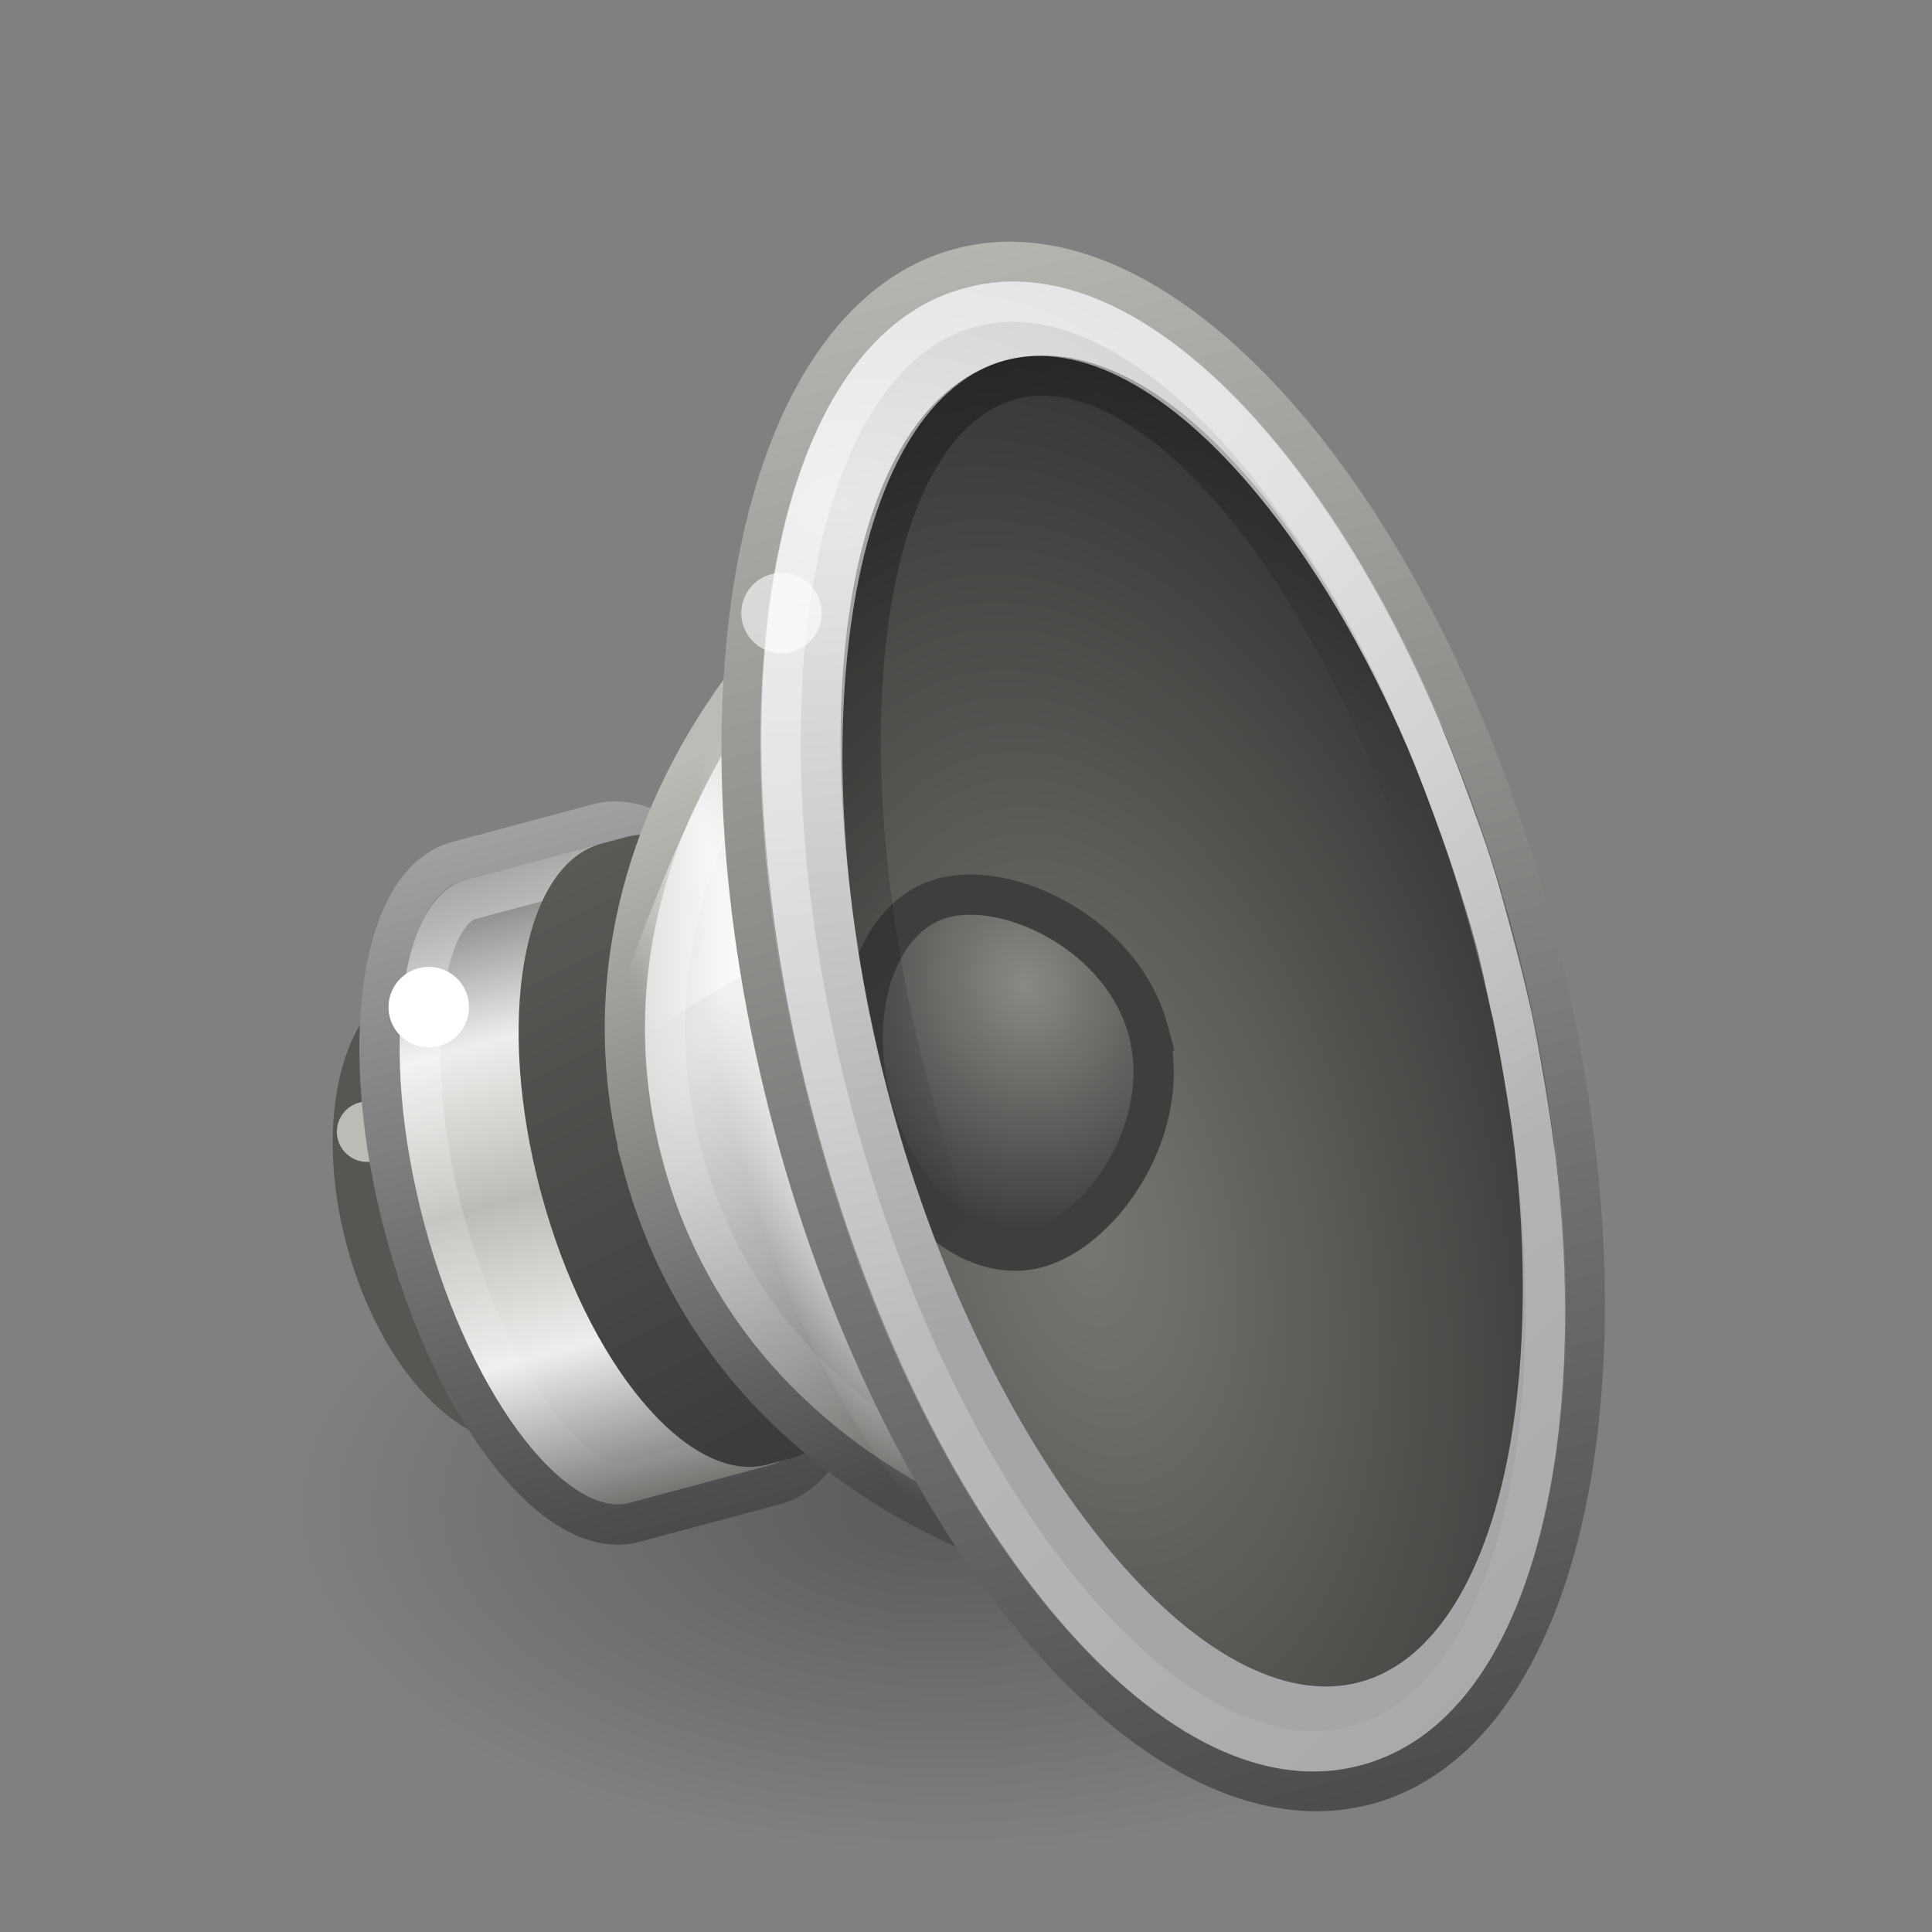 <?xml version="1.0" encoding="UTF-8"?>
<!-- Created with Inkscape (http://www.inkscape.org/) -->
<svg id="svg6476" width="48" height="48" version="1.0" xmlns="http://www.w3.org/2000/svg" xmlns:xlink="http://www.w3.org/1999/xlink">
 <rect width="100%" height="100%" fill="#808080" stroke="none"/>
 <defs id="defs6478">
  <radialGradient id="radialGradient2484" cx="11.402" cy="36.863" r="10.695" gradientTransform="matrix(1.537 0 0 .8 5.913 7.954)" gradientUnits="userSpaceOnUse">
   <stop id="stop17125" offset="0"/>
   <stop id="stop17127" style="stop-opacity:0" offset="1"/>
  </radialGradient>
  <linearGradient id="linearGradient2518" x1="16.79" x2="29.694" y1="21.27" y2="46.259" gradientTransform="matrix(1.059 -.284 .289 1.079 -5.928 2.528)" gradientUnits="userSpaceOnUse">
   <stop id="stop6702" style="stop-color:#fff" offset="0"/>
   <stop id="stop6704" style="stop-color:#fff;stop-opacity:0" offset="1"/>
  </linearGradient>
  <linearGradient id="linearGradient2522" x1="23.238" x2="29.893" y1="12.159" y2="26.354" gradientTransform="matrix(.872 -.234 .258 .962 .149 4.392)" gradientUnits="userSpaceOnUse">
   <stop id="stop6630" offset="0"/>
   <stop id="stop6632" style="stop-opacity:0" offset="1"/>
  </linearGradient>
  <radialGradient id="radialGradient2525" cx="30.685" cy="42.261" r="8.228" gradientTransform="matrix(3.881 -.919 -.655 -2.444 -70.445 144)" gradientUnits="userSpaceOnUse">
   <stop id="stop3846" style="stop-color:#e8e8e8" offset="0"/>
   <stop id="stop3848" style="stop-color:#a5a6a8" offset="1"/>
  </radialGradient>
  <radialGradient id="radialGradient2528" cx="20.884" cy="20.434" r="4" gradientTransform="matrix(1.265 -.339 .404 1.507 -9.199 .735)" gradientUnits="userSpaceOnUse">
   <stop id="stop5849" style="stop-color:#878a85" offset="0"/>
   <stop id="stop5851" style="stop-color:#3e3f3d" offset="1"/>
  </radialGradient>
  <radialGradient id="radialGradient2531" cx="23.165" cy="30.233" r="8.189" gradientTransform="matrix(2.049 -.442 .777 3.597 -43.958 -67.861)" gradientUnits="userSpaceOnUse">
   <stop id="stop4720" style="stop-color:#767973" offset="0"/>
   <stop id="stop4722" style="stop-color:#202120" offset="1"/>
  </radialGradient>
  <linearGradient id="linearGradient2533" x1="33.431" x2="33.431" y1="45.052" y2=".31" gradientTransform="matrix(1.184 -.317 .305 1.137 -9.512 1.742)" gradientUnits="userSpaceOnUse">
   <stop id="stop6645" style="stop-color:#4c4c4c" offset="0"/>
   <stop id="stop6647" style="stop-color:#d3d7cf" offset="1"/>
  </linearGradient>
  <linearGradient id="linearGradient2536" x1="19.24" x2="11.324" y1="4.811" y2="35.458" gradientTransform="matrix(.873 -.234 .225 .841 5.441 11.951)" gradientUnits="userSpaceOnUse">
   <stop id="stop6575" style="stop-color:#fff" offset="0"/>
   <stop id="stop6577" style="stop-color:#fff;stop-opacity:0" offset="1"/>
  </linearGradient>
  <linearGradient id="linearGradient2539" x1="20.226" x2="11.438" y1="20.334" y2="21.75" gradientTransform="matrix(.644 -.173 .259 .966 3.109 6.531)" gradientUnits="userSpaceOnUse">
   <stop id="stop6381" style="stop-color:#fff;stop-opacity:0" offset="0"/>
   <stop id="stop21606" style="stop-color:#fff" offset=".5"/>
   <stop id="stop6383" style="stop-color:#fff;stop-opacity:0" offset="1"/>
  </linearGradient>
  <radialGradient id="radialGradient2542" cx="23.987" cy="27.053" r="7.75" gradientTransform="matrix(-.311 .083 -.333 -1.244 37.152 59.349)" gradientUnits="userSpaceOnUse">
   <stop id="stop6653" style="stop-color:#fff" offset="0"/>
   <stop id="stop6655" style="stop-color:#fff;stop-opacity:0" offset="1"/>
  </radialGradient>
  <radialGradient id="radialGradient2545" cx="9.32" cy="18.817" r="12.5" gradientTransform="matrix(.824 .32 -.591 1.379 21.45 -4.293)" gradientUnits="userSpaceOnUse">
   <stop id="stop6635" style="stop-color:#eeeeec" offset="0"/>
   <stop id="stop6637" style="stop-color:#61635f" offset="1"/>
  </radialGradient>
  <linearGradient id="linearGradient2547" x1="7.75" x2="4.643" y1="33.047" y2="12.064" gradientTransform="matrix(.88 -.236 .227 .849 5.253 11.823)" gradientUnits="userSpaceOnUse">
   <stop id="stop5294" style="stop-color:#4b4b4b" offset="0"/>
   <stop id="stop5296" style="stop-color:#babdb6" offset="1"/>
  </linearGradient>
  <linearGradient id="linearGradient2550" x1="80.693" x2="77.125" y1="31.561" y2="14" gradientTransform="matrix(.966 -.259 .259 .966 -65.661 28.064)" gradientUnits="userSpaceOnUse">
   <stop id="stop4870" style="stop-color:#383937" offset="0"/>
   <stop id="stop4872" style="stop-color:#595b57" offset="1"/>
  </linearGradient>
  <linearGradient id="linearGradient2553" x1="9.883" x2="5.101" y1="14.051" y2="30.001" gradientTransform="matrix(.863 -.231 .259 .966 3.176 9.619)" gradientUnits="userSpaceOnUse">
   <stop id="stop6533" style="stop-color:#fff" offset="0"/>
   <stop id="stop6535" style="stop-color:#fff;stop-opacity:0" offset="1"/>
  </linearGradient>
  <linearGradient id="linearGradient2556" x1="102.36" x2="82.681" y1="-41.092" y2="-41.092" gradientTransform="matrix(.118 .442 -.418 .112 -16.291 -10.902)" gradientUnits="userSpaceOnUse" spreadMethod="reflect">
   <stop id="stop5264" style="stop-color:#babdb6" offset="0"/>
   <stop id="stop5266" style="stop-color:#eeeeec" offset=".437"/>
   <stop id="stop5268" style="stop-color:#555753" offset="1"/>
  </linearGradient>
  <linearGradient id="linearGradient2558" x1="84.426" x2="102.43" y1="8.293" y2="8.293" gradientTransform="matrix(.259 .966 -.966 .259 -.855 -63.247)" gradientUnits="userSpaceOnUse">
   <stop id="stop3860" style="stop-color:#a0a0a0" offset="0"/>
   <stop id="stop3862" style="stop-color:#4a4a4a" offset="1"/>
  </linearGradient>
 </defs>
 <path id="path16236" d="m39.868 37.444c0 4.725-7.358 8.556-16.434 8.556-9.076 0-16.434-3.831-16.434-8.556-1e-7 -4.725 7.358-8.556 16.434-8.556 9.076 0 16.434 3.831 16.434 8.556z" style="fill:url(#radialGradient2484);opacity:.3"/>
 <path id="path5330" d="m14.892 29.256c0.786 2.934 0.126 5.66-1.474 6.089-1.6 0.429-3.535-1.602-4.321-4.536-0.786-2.934-0.126-5.66 1.474-6.089 1.6-0.429 3.535 1.602 4.321 4.536z" style="fill:#2e3436;stroke-linecap:round;stroke:#555753"/>
 <path id="path6659" d="m9.844 27.923c0.107 0.4-0.13 0.811-0.53 0.919-0.4 0.107-0.811-0.13-0.919-0.53-0.107-0.4 0.13-0.811 0.53-0.919 0.4-0.107 0.811 0.13 0.919 0.53z" style="fill:#babdb6"/>
 <path id="path2766" d="m11.364 21.401c-1.933 0.518-2.516 4.617-1.302 9.149 1.214 4.532 3.769 7.79 5.701 7.272l3.502-0.938c1.933-0.518 2.516-4.617 1.302-9.149-1.214-4.532-3.769-7.79-5.701-7.272l-3.502 0.938z" style="fill:url(#linearGradient2556);stroke:url(#linearGradient2558)"/>
 <path id="path5556" d="m11.677 22.352c-0.454 0.122-0.952 0.82-1.152 2.282-0.201 1.462-0.071 3.514 0.504 5.656s1.487 3.984 2.392 5.15c0.905 1.166 1.685 1.522 2.139 1.4l3.453-0.925c0.454-0.122 0.952-0.82 1.152-2.282s0.071-3.514-0.504-5.656c-0.574-2.142-1.487-3.984-2.392-5.15s-1.685-1.522-2.139-1.4l-3.453 0.925z" style="fill:none;opacity:.4;stroke-linecap:round;stroke:url(#linearGradient2553)"/>
 <path id="path6556" d="m14.944 20.96c-1.971 0.528-2.645 4.412-1.504 8.669 1.141 4.257 3.666 7.284 5.638 6.755l0.616-0.165c1.971-0.528 2.645-4.412 1.504-8.669-1.141-4.257-3.666-7.284-5.638-6.755l-0.616 0.165z" style="fill:url(#linearGradient2550)"/>
 <path id="path1871" d="m15.979 28.964c2.388 8.913 12.627 11.628 18.121 10.156 3.803-1.019 5.08-8.086 3.009-15.818-2.072-7.731-6.711-13.213-10.514-12.194-5.494 1.472-13.003 8.943-10.615 17.856z" style="fill:url(#radialGradient2545);stroke-linecap:round;stroke:url(#linearGradient2547)"/>
 <path id="path6649" d="m38.075 23.044c2.43 9.069-0.033 17.608-5.501 19.074-5.468 1.465-11.871-4.699-14.301-13.768s0.033-17.608 5.501-19.074c5.468-1.465 11.871 4.699 14.301 13.768z" style="fill:url(#radialGradient2542)"/>
 <path id="path6639" d="m20.098 15.746c-2.134 2.016-3.932 6.513-5.37 10.966 2.316-1.786 4.797-3.315 7.274-3.761l-1.905-7.205z" style="fill-rule:evenodd;fill:url(#linearGradient2539);opacity:.734"/>
 <path id="path6567" d="m26.813 12.085c-2.44 0.654-5.544 2.778-7.667 5.746-2.123 2.968-3.311 6.73-2.201 10.875 1.111 4.144 4.021 6.809 7.343 8.317 3.322 1.509 7.073 1.796 9.513 1.142 1.381-0.37 2.496-1.97 2.996-4.635s0.344-6.242-0.654-9.969c-0.998-3.726-2.652-6.903-4.418-8.96-1.766-2.057-3.531-2.886-4.912-2.516z" style="fill:none;opacity:.4;stroke-linecap:round;stroke:url(#linearGradient2536)"/>
 <path id="path1873" d="m38.075 23.044c2.787 10.403 0.939 19.936-4.129 21.294-5.068 1.358-11.436-5.974-14.223-16.377-2.787-10.403-0.939-19.936 4.129-21.294 5.068-1.358 11.436 5.974 14.223 16.377v0z" style="fill:url(#radialGradient2531);stroke-linecap:round;stroke:url(#linearGradient2533)"/>
 <path id="path3672" d="m28.528 25.602c0.643 2.399-1.137 4.963-2.763 5.399-1.626 0.436-3.468-1.158-4.111-3.557-0.643-2.399 0.155-4.7 1.781-5.136 1.626-0.436 4.45 0.895 5.093 3.294z" style="fill:url(#radialGradient2528);stroke-linecap:round;stroke:#3e3f3d"/>
 <path id="path6605" d="m23.981 7.15c-2.543 0.681-4.11 3.43-4.746 7.16-0.636 3.729-0.338 8.52 1 13.514 1.338 4.994 3.475 9.292 5.891 12.204 2.415 2.912 5.147 4.509 7.69 3.828 2.543-0.681 4.11-3.43 4.746-7.16 0.397-2.331 0.433-5.097 0.077-8.044-0.011-0.093-0.031-0.186-0.043-0.28-0.073-0.567-0.162-1.128-0.264-1.709-0.092-0.541-0.189-1.081-0.308-1.632-0.007-0.03-0.018-0.06-0.024-0.091-0.128-0.583-0.281-1.168-0.439-1.759-0.167-0.622-0.332-1.236-0.524-1.833-0.169-0.531-0.363-1.057-0.549-1.567-0.202-0.554-0.405-1.084-0.626-1.612-0.038-0.088-0.065-0.176-0.103-0.264-1.165-2.73-2.579-5.108-4.089-6.928-2.415-2.912-5.147-4.509-7.69-3.828zm1.001 1.802c1.857-0.498 4.109 0.727 6.264 3.336 1.347 1.631 2.645 3.78 3.721 6.282 0.215 0.501 0.412 1.023 0.61 1.551 0.182 0.495 0.368 0.992 0.533 1.507 0.191 0.591 0.38 1.178 0.546 1.795 0.154 0.575 0.269 1.139 0.393 1.706 0.009 0.04 0.024 0.081 0.032 0.121 0.112 0.526 0.205 1.056 0.292 1.572 0.093 0.556 0.184 1.107 0.248 1.648 0.319 2.705 0.27 5.215-0.082 7.301-0.563 3.337-1.9 5.524-3.757 6.021-1.857 0.498-4.109-0.727-6.264-3.336-2.156-2.609-4.177-6.532-5.41-11.135-1.234-4.604-1.445-9.011-0.882-12.349 0.563-3.337 1.9-5.524 3.757-6.021z" style="fill:url(#radialGradient2525)"/>
 <path id="path6615" d="m36.143 23.562c2.358 8.802 1.243 16.749-2.491 17.75-3.734 1.001-8.674-5.324-11.032-14.126s-1.243-16.749 2.491-17.75c3.734-1.001 8.674 5.324 11.032 14.126v0z" style="fill:none;opacity:.3;stroke-linecap:round;stroke:url(#linearGradient2522)"/>
 <path id="path6661" d="m11.618 24.763c0.143 0.533-0.174 1.082-0.707 1.225-0.533 0.143-1.082-0.174-1.225-0.707-0.143-0.533 0.174-1.082 0.707-1.225 0.533-0.143 1.082 0.174 1.225 0.707z" style="fill:#fff"/>
 <path id="path6698" d="m37.109 23.303c2.644 9.869 1.112 18.855-3.422 20.07-4.535 1.215-10.354-5.801-12.999-15.67-2.644-9.869-1.112-18.855 3.422-20.07 4.535-1.215 10.354 5.801 12.999 15.67v0z" style="fill:none;opacity:.4;stroke-linecap:round;stroke:url(#linearGradient2518)"/>
 <path id="path5501" d="m20.383 14.973c0.143 0.533-0.174 1.082-0.707 1.225-0.533 0.143-1.082-0.174-1.225-0.707-0.143-0.533 0.174-1.082 0.707-1.225 0.533-0.143 1.082 0.174 1.225 0.707z" style="fill:#fff;opacity:.6"/>
</svg>
